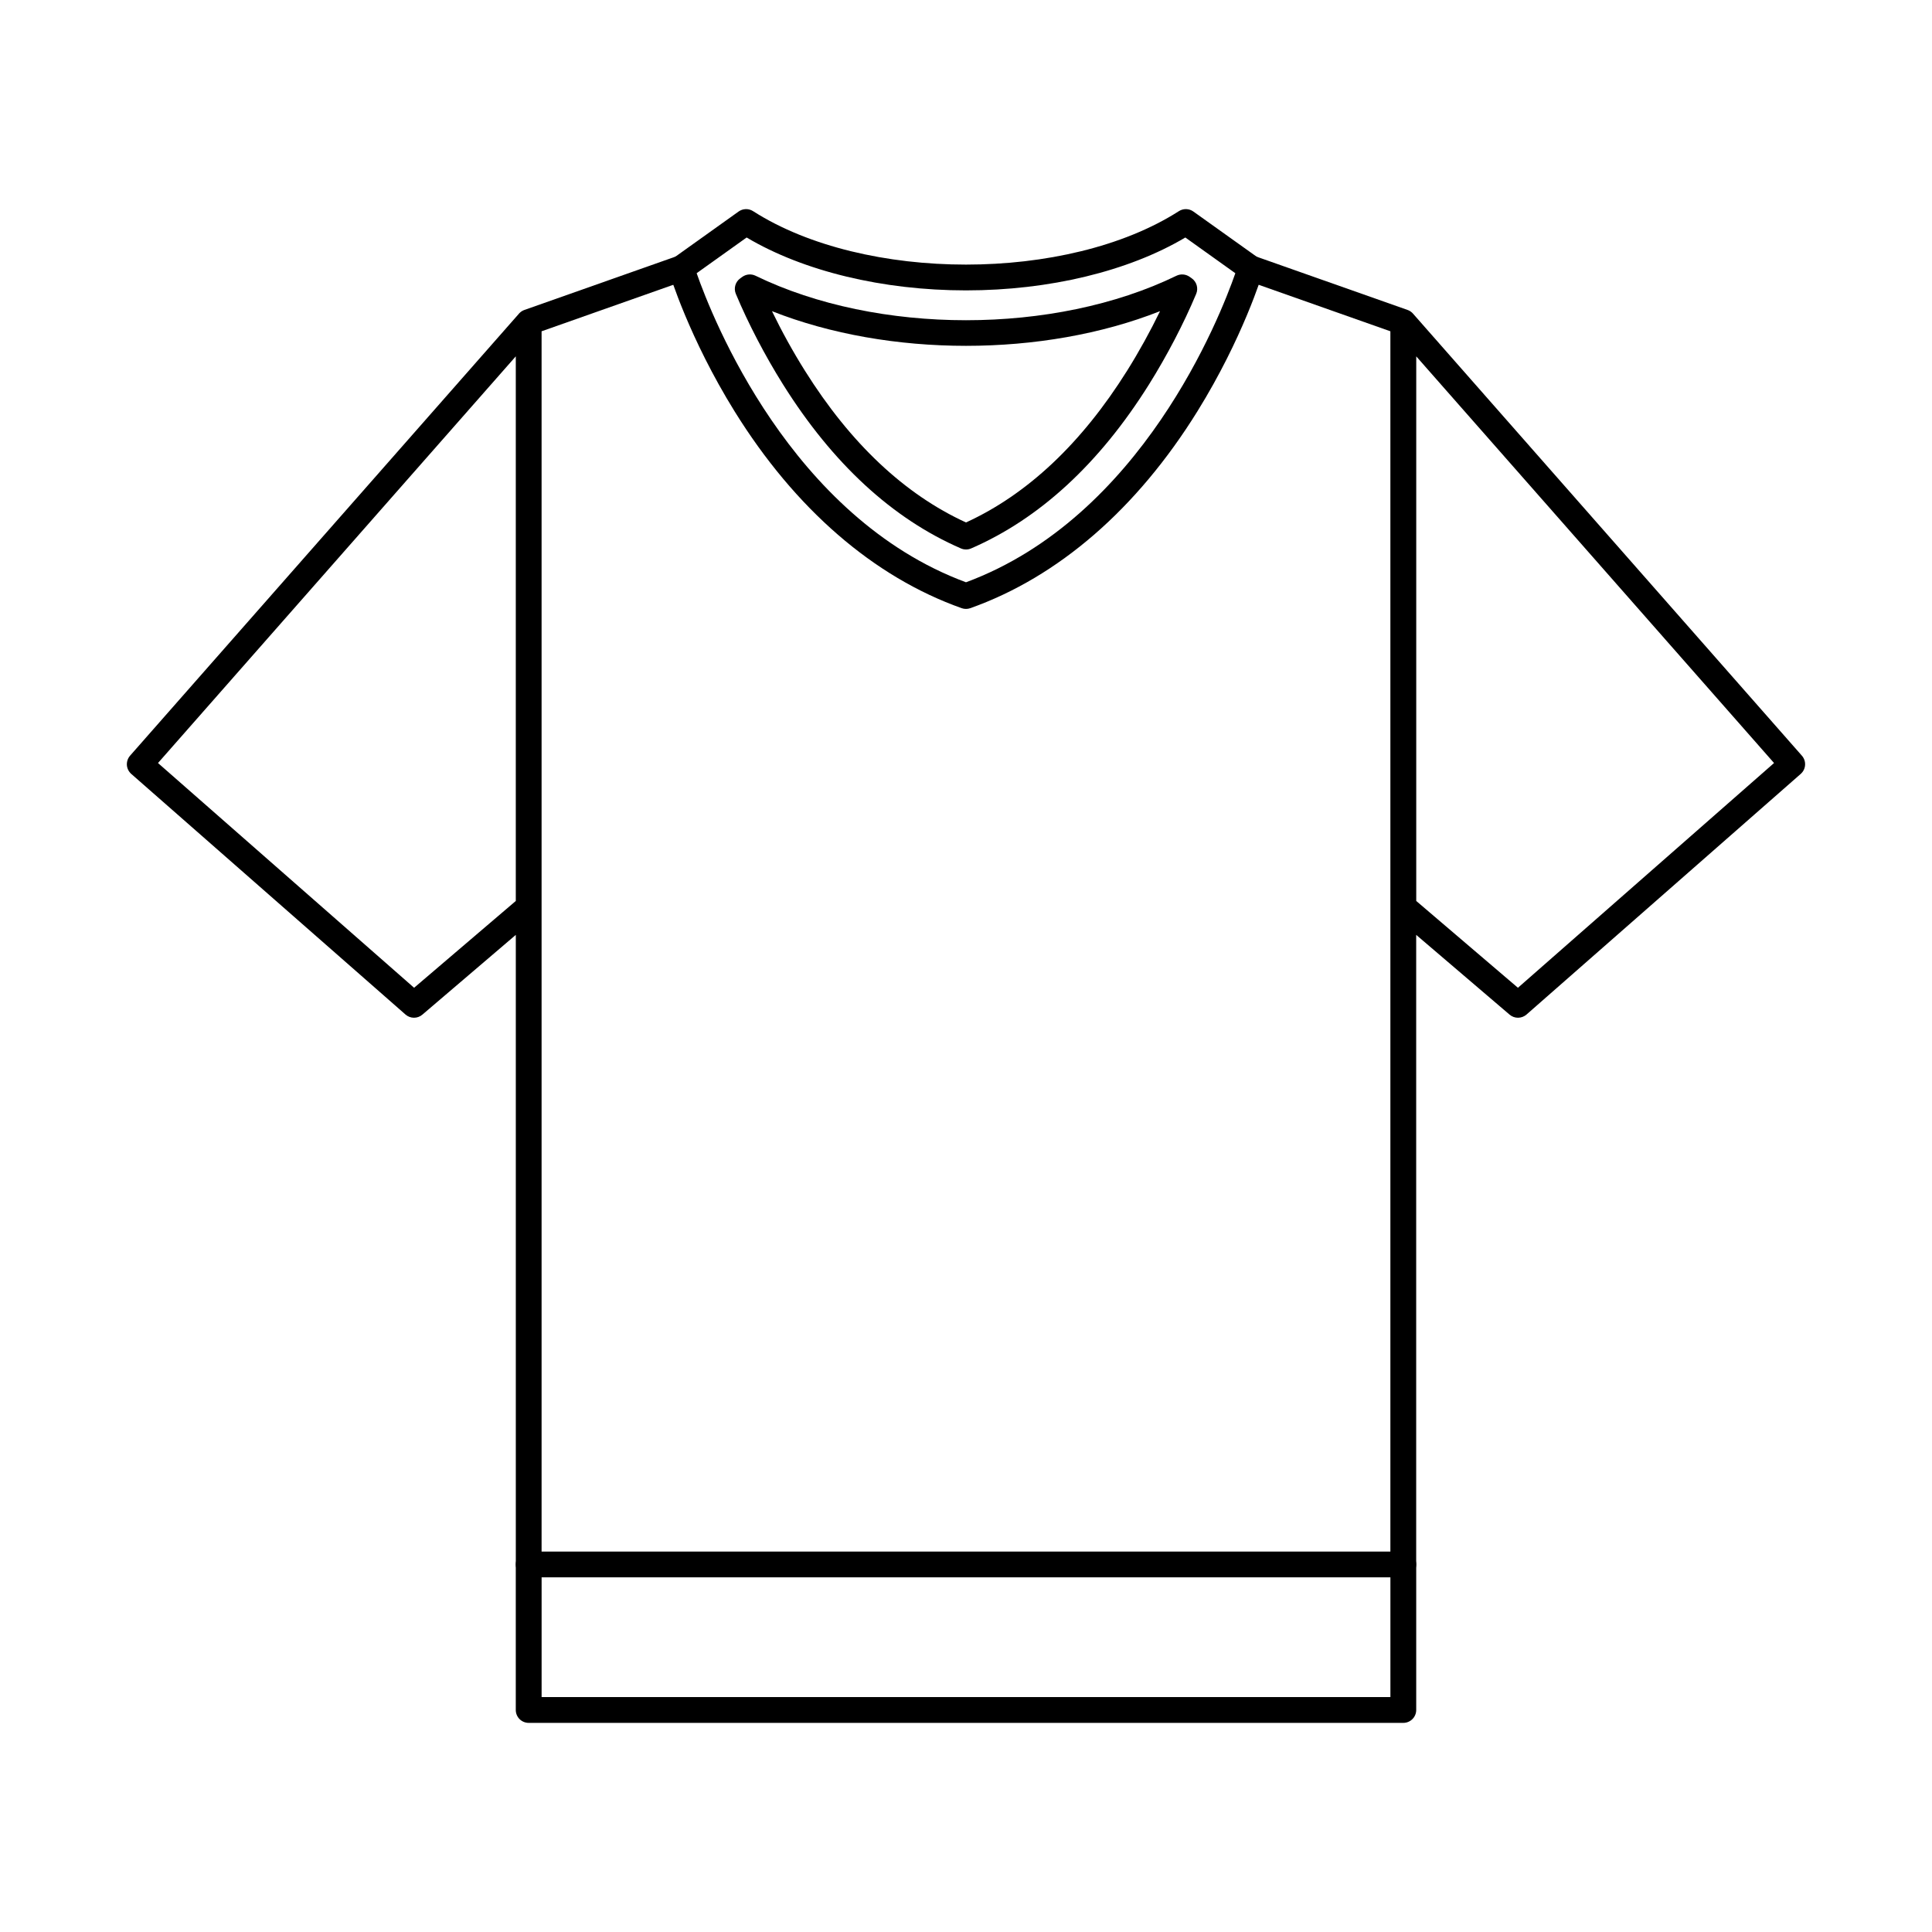 <?xml version="1.0" encoding="UTF-8"?>
<!-- Uploaded to: SVG Repo, www.svgrepo.com, Generator: SVG Repo Mixer Tools -->
<svg fill="#000000" width="800px" height="800px" version="1.1" viewBox="144 144 512 512" xmlns="http://www.w3.org/2000/svg">
 <g fill-rule="evenodd">
  <path d="m185.87 346.21 67.871 59.559 26.949-23.004v-144.33zm333.45 36.555 26.949 23.004 67.871-59.559-94.82-107.77zm-3.422 179.25h-231.78c-1.898 0-3.422-1.531-3.422-3.422v-166.84l-24.766 21.141c-1.293 1.105-3.199 1.086-4.473-0.035l-72.672-63.762c-0.676-0.605-1.098-1.441-1.16-2.352-0.051-0.91 0.25-1.801 0.848-2.484l103.06-117.14c0.027-0.035 0.051-0.062 0.078-0.098h0.008v-0.008h0.008v-0.008c0.008 0 0.008 0 0.008-0.008 0.012 0 0.008 0 0.008-0.008 0.027-0.027 0.062-0.055 0.09-0.082v-0.008h0.008c0-0.008 0.008-0.008 0.008-0.008s0-0.008 0.008-0.008c0-0.008 0-0.008 0.008-0.008 0.359-0.34 0.793-0.598 1.273-0.758l40.395-14.254c1.781-0.633 3.742 0.305 4.363 2.086 0.633 1.781-0.305 3.734-2.086 4.363l-38.184 13.48v152.53 0.043 170.82h224.94v-170.82-0.043-152.53l-38.184-13.48c-1.781-0.633-2.719-2.582-2.094-4.363 0.633-1.781 2.582-2.719 4.367-2.086l40.406 14.254c0.48 0.16 0.906 0.418 1.273 0.758l0.008 0.008s0 0.008 0.008 0.008l0.008 0.008h0.008v0.008c0.027 0.027 0.055 0.055 0.078 0.082l0.008 0.008c0.012 0.008 0.008 0.008 0.008 0.008 0.008 0 0.008 0.008 0.008 0.008 0.012 0.008 0.008 0.008 0.008 0.008 0.027 0.035 0.055 0.062 0.09 0.098l103.05 117.14c0.605 0.688 0.91 1.578 0.848 2.484-0.051 0.91-0.473 1.746-1.156 2.352l-72.66 63.762c-1.281 1.121-3.191 1.141-4.484 0.035l-24.758-21.141v166.84c0 1.887-1.535 3.422-3.422 3.422z"/>
  <path d="m515.89 600.58h-231.78c-1.898 0-3.422-1.531-3.422-3.422v-38.559c0-1.891 1.523-3.422 3.422-3.422 1.891 0 3.422 1.531 3.422 3.422v35.137h224.94v-35.137c0-1.891 1.531-3.422 3.418-3.422 1.891 0 3.422 1.531 3.422 3.422v38.559c0 1.887-1.535 3.422-3.422 3.422z"/>
  <path d="m328.62 216.4c4.09 11.707 24.902 64.691 71.379 81.91 46.531-17.25 67.301-70.203 71.379-81.902l-13.254-9.469c-15.031 8.926-36.047 14.016-58.125 14.016-22.074 0-43.094-5.086-58.133-14.016zm71.379 88.969c-0.391 0-0.777-0.062-1.148-0.195-23.332-8.277-44.152-26.328-60.199-52.199-12.043-19.43-17.141-36.199-17.355-36.902-0.418-1.398 0.098-2.914 1.293-3.769l17.152-12.25c1.141-0.812 2.652-0.848 3.828-0.098 29.535 18.887 83.328 18.887 112.85 0 1.176-0.75 2.699-0.711 3.832 0.098l17.16 12.25c1.184 0.855 1.699 2.371 1.281 3.769-0.203 0.703-5.301 17.473-17.348 36.902-16.043 25.871-36.867 43.922-60.207 52.199-0.363 0.133-0.758 0.195-1.141 0.195z"/>
  <path d="m348.58 226.46c2.582 5.336 5.574 10.762 8.738 15.797 12.055 19.234 26.406 32.75 42.684 40.199 16.27-7.449 30.629-20.965 42.684-40.199 3.156-5.035 6.148-10.461 8.738-15.797-31.02 12.258-71.836 12.25-102.85 0zm51.422 63.156c-0.465 0-0.926-0.09-1.363-0.285-18.129-7.867-33.98-22.477-47.121-43.441-4.793-7.644-9.238-16.18-12.516-24.02-0.613-1.469-0.133-3.172 1.168-4.098l0.562-0.41c1.023-0.723 2.359-0.836 3.484-0.293 32.324 15.723 79.246 15.727 111.57 0 1.133-0.543 2.469-0.426 3.484 0.293l0.57 0.402c1.301 0.926 1.781 2.637 1.164 4.109-3.285 7.848-7.734 16.375-12.516 24.02-13.141 20.965-29 35.574-47.121 43.441-0.438 0.195-0.898 0.285-1.363 0.285z"/>
 </g>
</svg>
